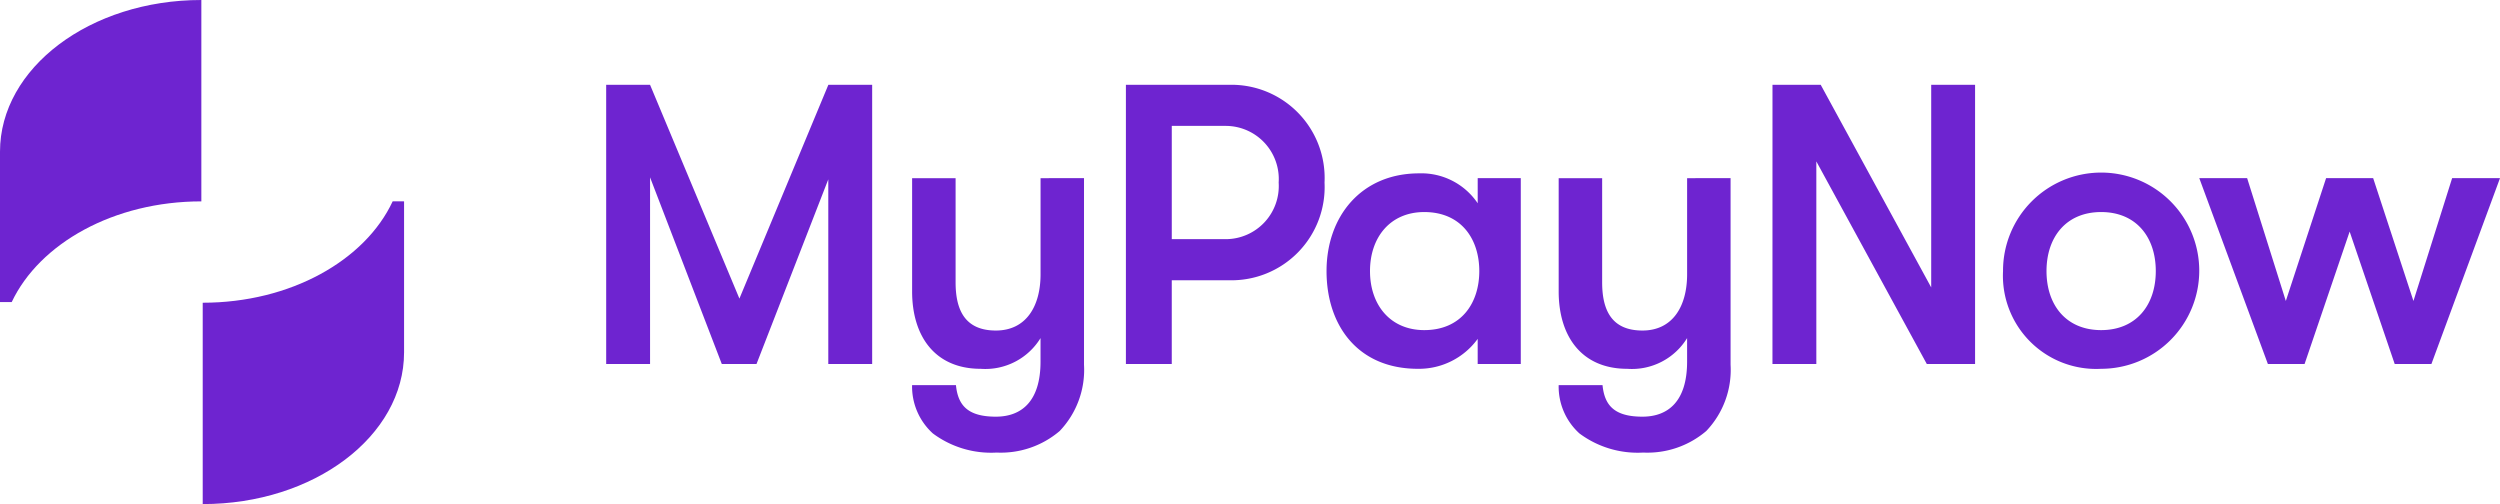 <svg xmlns="http://www.w3.org/2000/svg" width="195.852" height="39.489" viewBox="0 0 195.852 39.489">
  <g id="Group_1431" data-name="Group 1431" transform="translate(-135.911 -78.337)">
    <g id="Group_2" data-name="Group 2" transform="translate(183.399 84.982)">
      <g id="Group_1" data-name="Group 1" transform="translate(0 0)">
        <path id="Path_1" data-name="Path 1" d="M539.562,134.818H543l7,16.747,6.968-16.747H560.4V156.69h-3.437V142.223l-5.624,14.466h-2.719L543,142.067V156.69h-3.437Z" transform="translate(-539.562 -134.818)" fill="#6e24d0"/>
        <path id="Path_2" data-name="Path 2" d="M756.75,196.963v14.623a6.935,6.935,0,0,1-1.906,5.187,7.1,7.1,0,0,1-4.937,1.688,7.634,7.634,0,0,1-5-1.5,4.958,4.958,0,0,1-1.625-3.781h3.437c.156,1.594.938,2.469,3.125,2.469,2.031,0,3.5-1.219,3.5-4.312v-1.843a5.072,5.072,0,0,1-4.686,2.406c-3.593,0-5.374-2.562-5.374-6.061v-8.874h3.406v8.155c0,2.156.719,3.781,3.156,3.781,2.375,0,3.5-1.906,3.5-4.406v-7.53Z" transform="translate(-719.316 -189.652)" fill="#6e24d0"/>
        <path id="Path_3" data-name="Path 3" d="M901.219,142.473a7.3,7.3,0,0,1-7.5,7.655h-4.468v6.562h-3.593V134.818h8.061A7.3,7.3,0,0,1,901.219,142.473Zm-3.593,0a4.162,4.162,0,0,0-4.125-4.437h-4.249v8.873H893.5A4.162,4.162,0,0,0,897.626,142.473Z" transform="translate(-844.942 -134.818)" fill="#6e24d0"/>
        <path id="Path_4" data-name="Path 4" d="M1019.259,201.431c0-4.281,2.719-7.656,7.249-7.656a5.317,5.317,0,0,1,4.593,2.344V194.15h3.375v14.561H1031.1v-1.969a5.687,5.687,0,0,1-4.687,2.344C1021.728,209.086,1019.259,205.711,1019.259,201.431Zm11.967,0c0-2.5-1.406-4.625-4.312-4.625-2.656,0-4.25,1.969-4.25,4.625s1.594,4.624,4.25,4.624C1029.82,206.055,1031.226,203.93,1031.226,201.431Z" transform="translate(-962.825 -186.839)" fill="#6e24d0"/>
        <path id="Path_5" data-name="Path 5" d="M1187.312,196.963v14.623a6.935,6.935,0,0,1-1.906,5.187,7.1,7.1,0,0,1-4.937,1.688,7.633,7.633,0,0,1-5-1.5,4.957,4.957,0,0,1-1.625-3.781h3.437c.156,1.594.937,2.469,3.125,2.469,2.031,0,3.5-1.219,3.5-4.312v-1.843a5.072,5.072,0,0,1-4.687,2.406c-3.593,0-5.374-2.562-5.374-6.061v-8.874h3.406v8.155c0,2.156.719,3.781,3.156,3.781,2.375,0,3.5-1.906,3.5-4.406v-7.53Z" transform="translate(-1099.225 -189.652)" fill="#6e24d0"/>
        <path id="Path_6" data-name="Path 6" d="M1316.221,134.818H1320l8.655,15.872V134.818h3.437V156.69h-3.781l-8.655-15.872V156.69h-3.437Z" transform="translate(-1224.851 -134.818)" fill="#6e24d0"/>
        <path id="Path_7" data-name="Path 7" d="M1469.742,201.431a7.686,7.686,0,1,1,7.687,7.655A7.3,7.3,0,0,1,1469.742,201.431Zm11.967,0c0-2.656-1.531-4.625-4.28-4.625s-4.281,1.969-4.281,4.625,1.531,4.624,4.281,4.624S1481.709,204.086,1481.709,201.431Z" transform="translate(-1360.311 -186.839)" fill="#6e24d0"/>
        <path id="Path_8" data-name="Path 8" d="M1600.425,196.963h3.749l3.031,9.623,3.155-9.623h3.687l3.156,9.623,3.031-9.623h3.75l-5.374,14.561h-2.875l-3.53-10.374-3.531,10.374H1605.8Z" transform="translate(-1475.62 -189.652)" fill="#6e24d0"/>
      </g>
    </g>
    <g id="Group_3" data-name="Group 3" transform="translate(135.911 78.337)">
      <path id="Path_11" data-name="Path 11" d="M135.911,90.222V102h.918c2.179-4.6,8.007-7.887,14.856-7.887V78.337C142.973,78.337,135.911,83.658,135.911,90.222Z" transform="translate(-135.911 -78.337)" fill="#6e24d0"/>
      <path id="Path_12" data-name="Path 12" d="M285.8,212.416c-2.159,4.625-8,7.942-14.881,7.942v15.774c8.712,0,15.774-5.321,15.774-11.885v-11.83Z" transform="translate(-255.038 -196.642)" fill="#6e24d0"/>
    </g>
  </g>
</svg>

